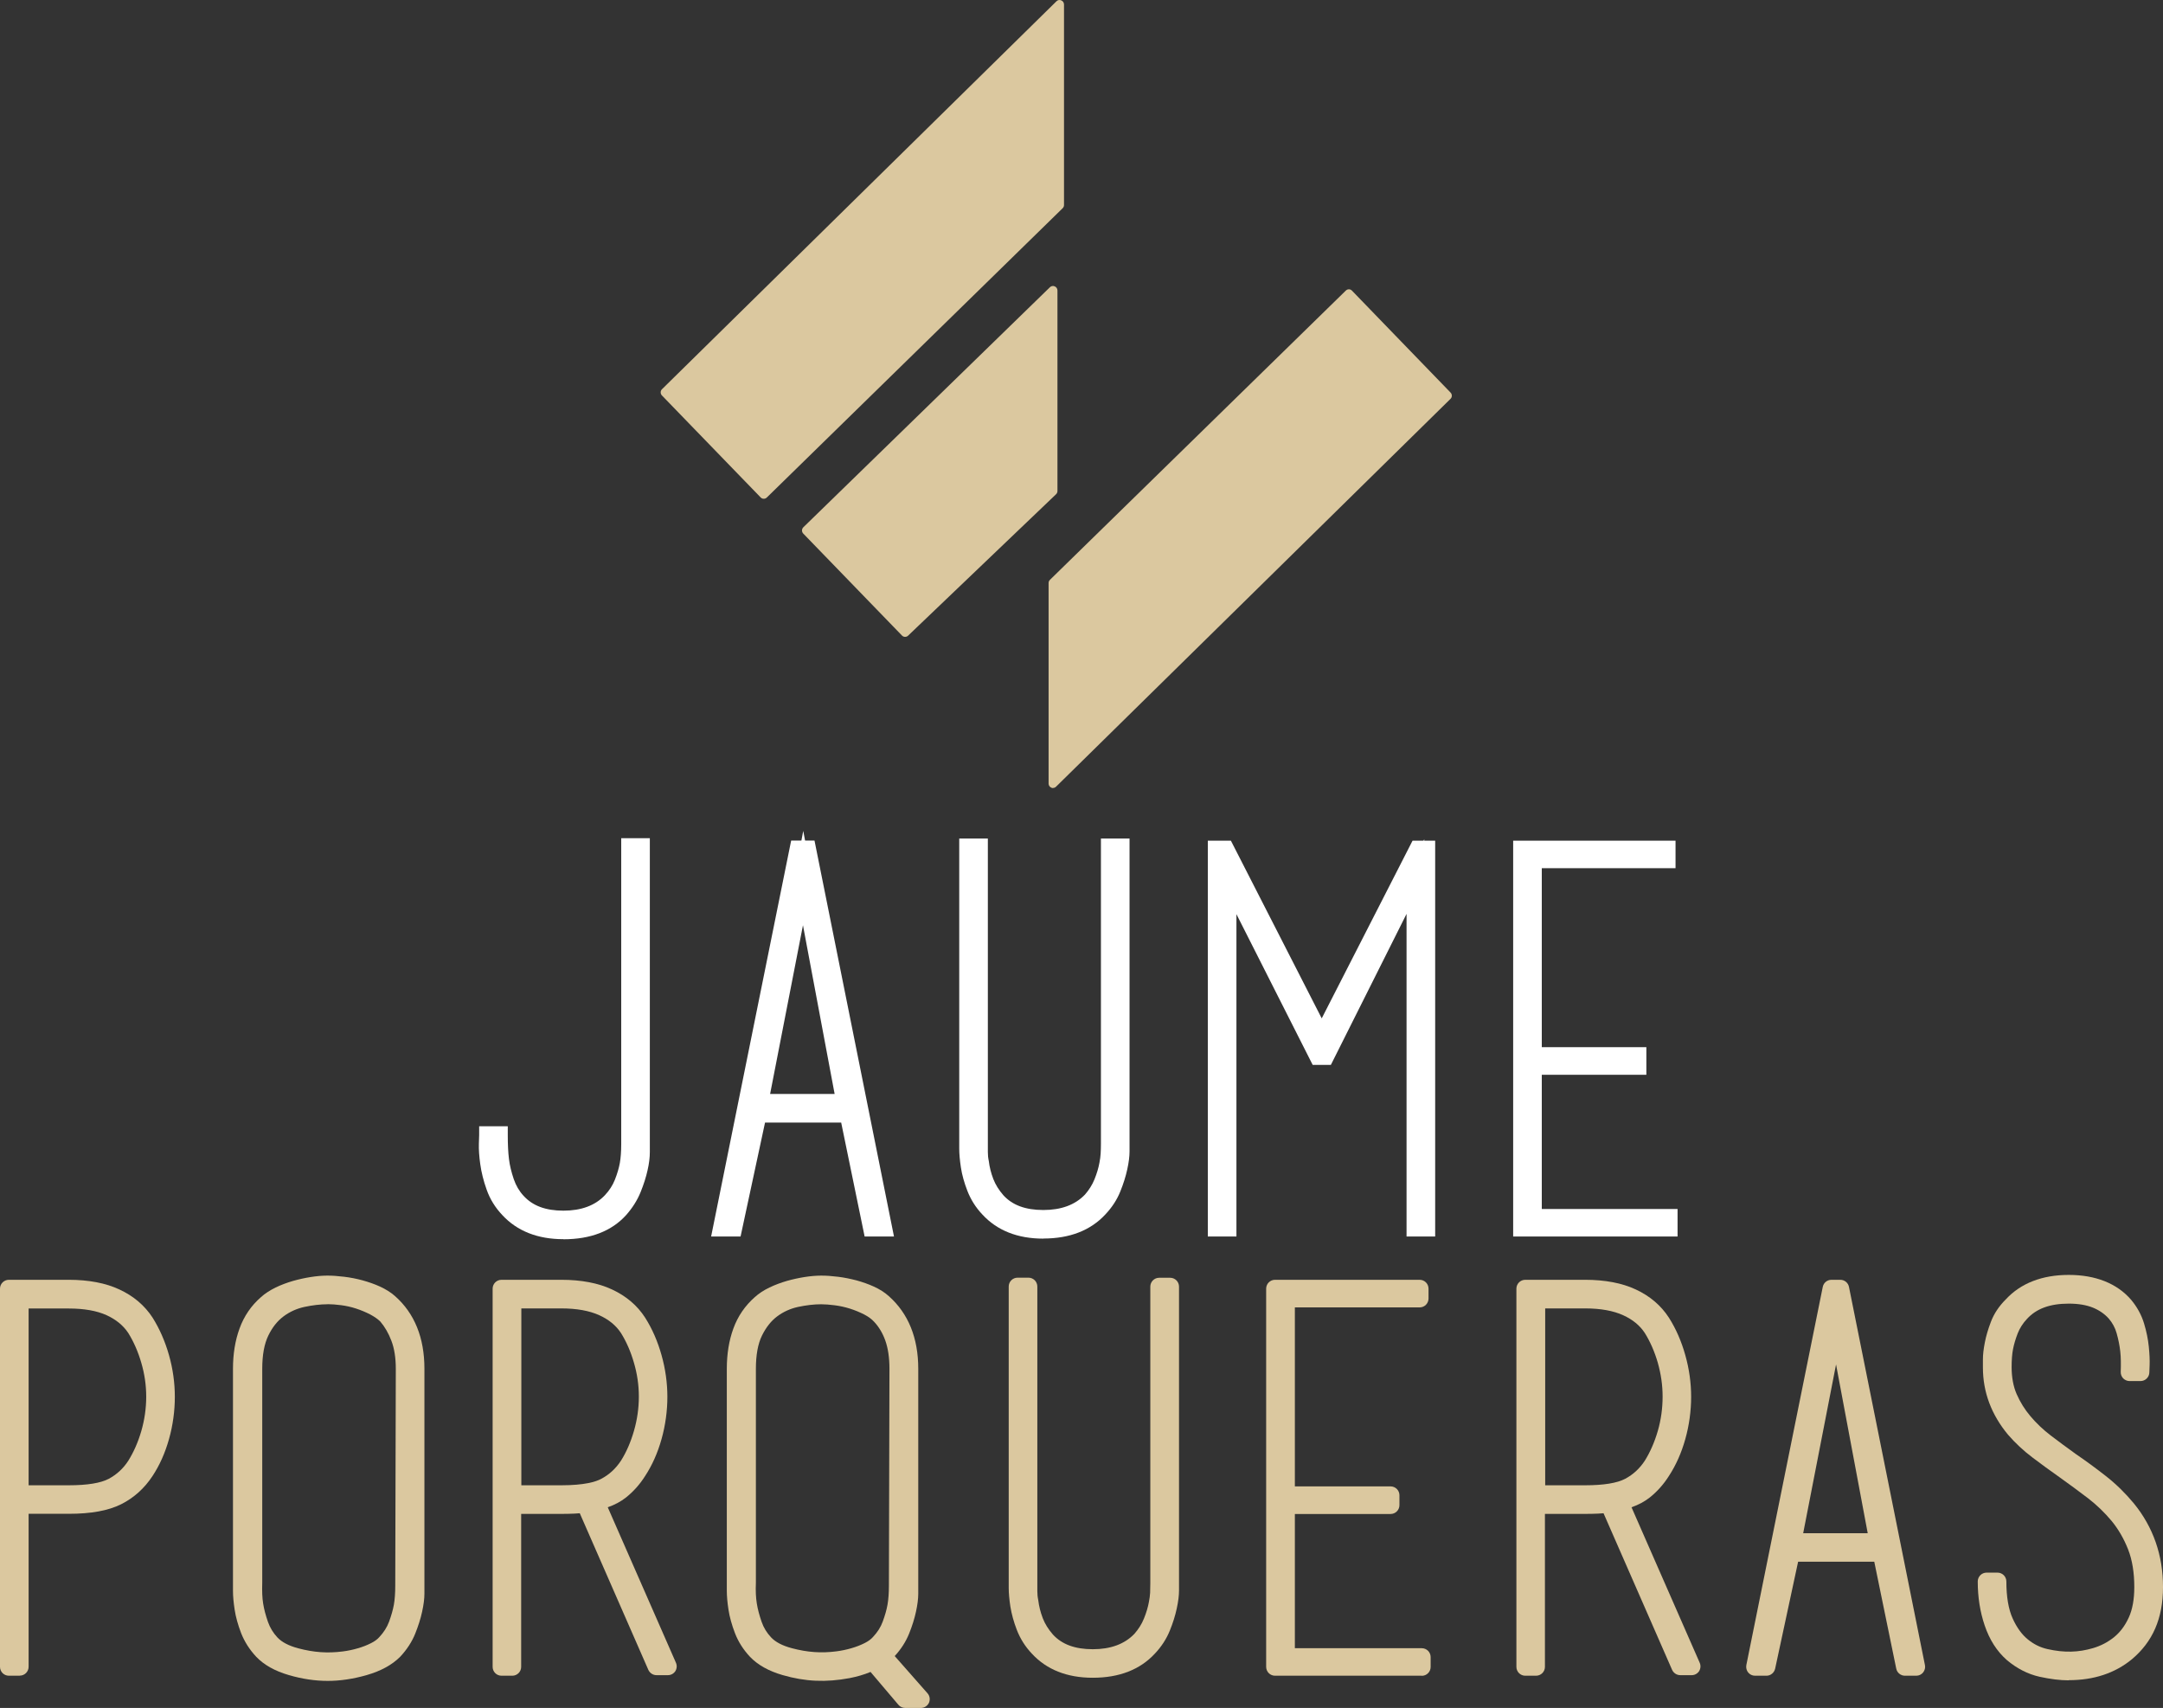 <?xml version="1.0" encoding="UTF-8"?><svg id="Capa_2" xmlns="http://www.w3.org/2000/svg" viewBox="0 0 234.33 185.02"><rect x="0" y="0" width="234.33" height="185.02" fill="#333333" stroke="none"/><g id="Capa_1-2"><polygon points="113.01 2.26 72.05 42.51 82.74 53.55 114.79 22.21 114.79 .48 113.01 2.26" fill="#dbc89f" stroke-width="0"/><path d="M82.74,54.03h0c-.13,0-.25-.05-.34-.15l-10.69-11.04c-.18-.19-.18-.49,0-.67L114.45.14c.14-.14.34-.18.52-.1.18.07.3.25.3.44v21.73c0,.13-.05.25-.14.34l-32.05,31.34c-.09.09-.21.14-.33.14ZM72.73,42.52l10.02,10.35,31.57-30.87V1.64l-.96.96s0,0,0,0l-40.62,39.91Z" fill="#dbc89f" stroke-width="0"/><polygon points="115.86 83.11 156.82 42.86 146.14 31.82 114.08 63.17 114.08 84.89 115.86 83.11" fill="#dbc89f" stroke-width="0"/><path d="M114.08,85.37c-.06,0-.12-.01-.18-.04-.18-.07-.3-.25-.3-.44v-21.73c0-.13.05-.25.14-.34l32.06-31.34c.09-.09.21-.14.33-.14h0c.13,0,.25.05.34.15l10.68,11.04c.18.19.18.49,0,.67l-42.74,42.02c-.09.09-.21.14-.34.14ZM114.56,63.37v20.37l.96-.96s0,0,0,0l40.62-39.91-10.02-10.35-31.57,30.87Z" fill="#dbc89f" stroke-width="0"/><polygon points="112.3 33.25 87.37 57.47 98.05 68.51 114.08 53.19 114.08 31.47 112.3 33.25" fill="#dbc89f" stroke-width="0"/><path d="M98.05,68.99c-.13,0-.25-.05-.34-.15l-10.69-11.04c-.18-.19-.18-.49.01-.68l26.71-26c.14-.14.34-.18.52-.1.18.07.3.25.3.44v21.73c0,.13-.05.26-.15.35l-16.03,15.32c-.09.09-.21.13-.33.13ZM88.04,57.48l10.02,10.35,15.53-14.84v-20.36l-.96.96s0,0,0,0l-24.59,23.89Z" fill="#dbc89f" stroke-width="0"/><path d="M55.11,130.97c-.68-.71-1.17-1.52-1.49-2.42-.32-.9-.54-1.76-.65-2.56-.11-.81-.16-1.49-.14-2.06.02-.56.03-.88.03-.96h1.18c0,1.05.05,1.95.14,2.7.09.75.28,1.54.56,2.37s.7,1.54,1.27,2.14c1.16,1.28,2.84,1.92,5.01,1.92s3.94-.66,5.18-1.97c.56-.6.99-1.26,1.27-1.97.28-.71.48-1.38.59-2,.11-.62.17-1.36.17-2.23v-32.18h1.18v33.05c0,.51-.08,1.1-.23,1.77s-.38,1.41-.7,2.2c-.32.79-.78,1.52-1.38,2.2-1.39,1.54-3.42,2.31-6.09,2.31-2.52,0-4.49-.77-5.92-2.31Z" fill="#fff" stroke-width="0"/><path d="M61.03,134.24c-2.78,0-5.01-.88-6.61-2.61-.76-.8-1.34-1.73-1.7-2.76-.34-.95-.57-1.88-.69-2.75-.12-.85-.17-1.6-.15-2.22.02-.54.03-.85.03-.93v-.96h3.1s0,.96,0,.96c0,1.01.04,1.88.13,2.59.08.68.26,1.41.52,2.18.24.69.59,1.3,1.06,1.8.99,1.09,2.4,1.61,4.32,1.61s3.43-.55,4.49-1.67c.48-.51.84-1.07,1.08-1.67.26-.66.44-1.27.54-1.82.1-.57.15-1.26.15-2.05v-33.14h3.1v34.01c0,.57-.08,1.24-.25,1.98-.16.72-.41,1.51-.75,2.35-.36.89-.89,1.72-1.56,2.48-1.58,1.75-3.86,2.63-6.8,2.63Z" fill="#fff" stroke-width="0"/><path d="M95.69,133h-1.24l-2.53-12.34h-9.81l-2.65,12.34h-1.24l8.28-40.97h.96l8.23,40.97ZM91.57,119.47l-4.56-24.35-4.73,24.35h9.3ZM86.78,92.02h.39-.39Z" fill="#fff" stroke-width="0"/><path d="M96.86,133.95h-3.19l-2.54-12.34h-8.25l-2.65,12.34h-3.19l8.67-42.89h1.11l.2-1.05.2,1.05h1.02l8.61,42.89ZM83.44,118.51h6.98l-3.43-18.28-3.56,18.28Z" fill="#fff" stroke-width="0"/><path d="M121.39,123.87v.85c0,.49-.08,1.08-.23,1.77-.15.7-.38,1.44-.7,2.23s-.79,1.52-1.43,2.2c-1.42,1.54-3.43,2.31-6.01,2.31s-4.48-.77-5.9-2.31c-.64-.68-1.11-1.43-1.43-2.25-.32-.83-.53-1.61-.65-2.34-.11-.73-.17-1.36-.17-1.89v-32.63h1.18v33c0,.39.04.78.11,1.15.08.68.26,1.38.54,2.11.28.73.71,1.42,1.27,2.06,1.17,1.28,2.85,1.92,5.04,1.92s3.96-.66,5.2-1.97c.53-.6.93-1.25,1.22-1.94.28-.69.48-1.36.59-2,.08-.37.12-.74.14-1.1.02-.36.03-.72.03-1.1v-32.12h1.18v32.07Z" fill="#fff" stroke-width="0"/><path d="M113.02,134.18c-2.78,0-5-.88-6.6-2.62-.72-.76-1.26-1.63-1.62-2.56-.34-.88-.58-1.73-.7-2.53-.12-.8-.18-1.46-.18-2.04v-33.59h3.1v33.96c0,.33.03.65.1.96.08.67.24,1.3.49,1.96.24.62.61,1.21,1.1,1.77.98,1.07,2.39,1.59,4.32,1.59s3.44-.55,4.51-1.67c.43-.49.79-1.05,1.03-1.65.26-.64.44-1.25.54-1.81.07-.35.11-.67.13-.98.02-.34.03-.69.03-1.05v-33.08h3.1v33.87c0,.56-.08,1.22-.25,1.98-.16.74-.41,1.54-.75,2.38-.36.9-.91,1.74-1.62,2.49-1.6,1.73-3.86,2.61-6.71,2.61Z" fill="#fff" stroke-width="0"/><path d="M132.99,95.01v37.98h-1.18v-40.97h.96l10.43,20.4,10.42-20.4h.9v40.97h-1.18v-38.04l-9.75,19.44h-.79l-9.81-19.39ZM132.6,92.02h-.39.39ZM153.73,92.02h.39-.39Z" fill="#fff" stroke-width="0"/><polygon points="155.48 133.95 152.38 133.95 152.38 99 144.18 115.36 142.21 115.36 133.95 99.03 133.95 133.95 130.85 133.95 130.85 91.07 133.35 91.07 143.19 110.32 153.03 91.07 154.22 91.07 154.3 90.91 154.3 91.07 155.48 91.07 155.48 133.95" fill="#fff" stroke-width="0"/><path d="M180.78,131.93v1.07h-15.89v-40.97h15.67v1.07h-14.48v21.3h11.33v1.07h-11.33v16.46h14.71Z" fill="#fff" stroke-width="0"/><polygon points="181.74 133.95 163.93 133.95 163.93 91.07 181.52 91.07 181.52 94.05 167.03 94.05 167.03 113.44 178.36 113.44 178.36 116.43 167.03 116.43 167.03 130.97 181.74 130.97 181.74 133.95" fill="#fff" stroke-width="0"/><path d="M15.72,143.26c.71,1.13,1.27,2.4,1.66,3.8.39,1.41.59,2.83.59,4.25s-.2,2.9-.59,4.31c-.39,1.41-.95,2.66-1.66,3.75-.79,1.2-1.8,2.11-3.04,2.73-1.24.62-2.99.93-5.24.93H2.14v17.53H.96v-40.97h6.48c2.03,0,3.73.32,5.1.96,1.37.64,2.43,1.54,3.18,2.7ZM14.71,158.75c.64-1.02,1.15-2.18,1.52-3.48.38-1.3.56-2.63.56-3.98s-.19-2.63-.56-3.93c-.37-1.3-.88-2.46-1.52-3.48-.64-.98-1.56-1.74-2.76-2.29-1.21-.55-2.71-.82-4.51-.82H2.14v21.08h5.3c2.18,0,3.77-.27,4.79-.82,1.02-.55,1.84-1.31,2.48-2.29Z" fill="#dbc89f" stroke-width="0"/><path d="M2.14,181.53H.96c-.53,0-.96-.43-.96-.96v-40.97c0-.53.43-.96.96-.96h6.48c2.16,0,4.01.35,5.5,1.05,1.53.71,2.74,1.74,3.59,3.05h0c.76,1.21,1.36,2.58,1.78,4.07.42,1.48.63,3,.63,4.51s-.21,3.09-.63,4.57c-.42,1.5-1.02,2.85-1.79,4.01-.88,1.34-2.03,2.37-3.41,3.06-1.39.69-3.24,1.03-5.67,1.03H3.1v16.57c0,.53-.43.96-.96.96ZM3.1,160.9h4.34c2.01,0,3.47-.24,4.34-.7.87-.47,1.57-1.11,2.12-1.96.58-.93,1.06-2.01,1.41-3.22.35-1.21.53-2.46.53-3.72s-.18-2.46-.53-3.66c-.35-1.21-.83-2.3-1.41-3.23-.53-.81-1.32-1.46-2.34-1.93-1.07-.49-2.46-.73-4.11-.73H3.1v19.16Z" fill="#dbc89f" stroke-width="0"/><path d="M45.03,171.72v.9c0,.49-.08,1.08-.23,1.78-.15.69-.38,1.44-.7,2.23-.32.79-.8,1.52-1.44,2.2-.75.75-1.81,1.32-3.18,1.72-1.37.39-2.7.59-3.97.59s-2.59-.2-3.94-.59c-1.35-.39-2.39-.97-3.1-1.72-.64-.68-1.12-1.43-1.44-2.25-.32-.83-.53-1.61-.65-2.34-.11-.73-.17-1.36-.17-1.89v-24.06c0-1.5.22-2.85.65-4.03.43-1.18,1.12-2.19,2.06-3.02.37-.34.84-.64,1.38-.9.54-.26,1.12-.48,1.72-.65.6-.17,1.2-.3,1.8-.39.6-.09,1.16-.14,1.69-.14.49,0,1.04.04,1.66.11.62.08,1.24.2,1.86.37.62.17,1.2.38,1.75.62.54.25,1.01.54,1.38.87,1.92,1.69,2.87,4.08,2.87,7.16v23.44ZM43.84,148.28c0-1.32-.18-2.44-.54-3.38-.36-.94-.82-1.73-1.38-2.37-.38-.38-.84-.71-1.38-.99-.54-.28-1.11-.52-1.69-.7-.58-.19-1.17-.32-1.77-.39-.6-.07-1.13-.11-1.58-.11-.87,0-1.77.1-2.73.31-.96.21-1.83.6-2.62,1.18-.79.58-1.44,1.39-1.94,2.42-.51,1.03-.76,2.38-.76,4.03v23.16c-.04.94,0,1.75.11,2.42.11.68.3,1.39.56,2.14.26.75.68,1.43,1.24,2.03.6.64,1.5,1.12,2.71,1.44,1.2.32,2.35.48,3.44.48.56,0,1.14-.04,1.75-.11.6-.07,1.19-.2,1.77-.37.58-.17,1.12-.38,1.61-.62.49-.24.88-.54,1.18-.87.56-.6.98-1.26,1.24-1.97.26-.71.45-1.38.56-2,.11-.62.17-1.36.17-2.23l.06-23.5Z" fill="#dbc89f" stroke-width="0"/><path d="M35.5,182.09c-1.36,0-2.78-.21-4.21-.63-1.52-.44-2.7-1.11-3.53-1.98-.72-.77-1.27-1.63-1.64-2.57-.34-.89-.58-1.74-.7-2.54-.12-.79-.18-1.45-.18-2.03v-24.06c0-1.61.24-3.08.71-4.36.48-1.33,1.26-2.48,2.32-3.4.43-.39.97-.74,1.6-1.05.6-.29,1.23-.52,1.88-.71.64-.18,1.27-.32,1.91-.42,1.29-.2,2.23-.2,3.62-.03.67.08,1.34.21,2,.39.65.18,1.29.4,1.88.67.63.29,1.18.63,1.63,1.03,2.12,1.87,3.19,4.52,3.19,7.87v24.35c0,.56-.08,1.2-.25,1.98-.16.75-.42,1.55-.75,2.38-.36.89-.91,1.73-1.63,2.5-.88.88-2.09,1.54-3.62,1.98-1.46.42-2.88.63-4.24.63ZM35.5,141.29c-.79,0-1.64.1-2.53.29-.82.18-1.58.52-2.25,1.02-.66.49-1.22,1.19-1.65,2.08-.44.9-.66,2.11-.66,3.61v23.16c-.03.92,0,1.67.1,2.27.1.63.28,1.29.52,1.98.22.62.56,1.19,1.03,1.69.47.5,1.23.9,2.25,1.17,1.7.45,3.18.55,4.82.34.55-.07,1.09-.18,1.63-.34.53-.15,1.01-.34,1.44-.56.38-.19.68-.41.89-.65.49-.52.84-1.08,1.06-1.67.24-.66.42-1.28.52-1.84.1-.56.15-1.25.15-2.06l.06-23.5c0-1.19-.16-2.21-.48-3.04-.31-.82-.72-1.52-1.2-2.08-.26-.26-.65-.53-1.1-.77-.49-.25-1.01-.47-1.54-.64-.52-.17-1.06-.29-1.6-.36-.55-.07-1.04-.11-1.46-.11Z" fill="#dbc89f" stroke-width="0"/><path d="M63.45,162.87c-.41.07-.84.12-1.27.14s-.89.03-1.38.03h-5.3v17.53h-1.18v-40.97h6.48c2.03,0,3.73.32,5.1.96,1.37.64,2.43,1.54,3.18,2.7.71,1.13,1.27,2.4,1.66,3.8s.59,2.83.59,4.25-.2,2.9-.59,4.31-.95,2.66-1.66,3.75c-.53.83-1.15,1.52-1.86,2.08-.71.56-1.62.96-2.71,1.18l-1.07.23ZM68.08,158.75c.64-1.02,1.14-2.18,1.52-3.48.37-1.3.56-2.63.56-3.98s-.19-2.63-.56-3.93c-.38-1.3-.88-2.46-1.52-3.48-.64-.98-1.56-1.74-2.76-2.29-1.2-.55-2.71-.82-4.51-.82h-5.3v21.08h5.3c2.18,0,3.77-.27,4.79-.82,1.02-.55,1.84-1.31,2.48-2.29ZM64.52,162.65l7.83,17.87h-1.24l-7.72-17.64,1.13-.23Z" fill="#dbc89f" stroke-width="0"/><path d="M55.51,181.53h-1.18c-.53,0-.96-.43-.96-.96v-40.97c0-.53.43-.96.96-.96h6.48c2.16,0,4.01.35,5.5,1.05,1.53.71,2.74,1.74,3.58,3.05.77,1.21,1.36,2.57,1.78,4.07.42,1.49.63,3.01.63,4.51s-.21,3.08-.63,4.57c-.42,1.5-1.02,2.85-1.79,4.02-.57.9-1.27,1.68-2.06,2.31-.56.44-1.22.8-1.98,1.06l7.39,16.85c.13.3.1.64-.07.91-.18.27-.48.43-.8.43h-1.24c-.38,0-.72-.23-.88-.57l-7.43-16.97c-.19.02-.39.03-.59.04-.44.02-.92.03-1.42.03h-4.34v16.57c0,.53-.43.96-.96.96ZM56.47,160.9h4.34c2.5,0,3.74-.38,4.33-.7.88-.47,1.57-1.11,2.13-1.96.59-.93,1.06-2.02,1.41-3.23.35-1.21.53-2.46.53-3.72s-.18-2.46-.53-3.66c-.35-1.21-.82-2.29-1.41-3.23-.54-.82-1.31-1.45-2.34-1.92-1.07-.49-2.46-.74-4.11-.74h-4.34v19.16Z" fill="#dbc89f" stroke-width="0"/><path d="M91.86,180.85c-1.02.19-1.97.28-2.88.28-1.28,0-2.59-.2-3.94-.59-1.35-.39-2.39-.97-3.1-1.72-.64-.68-1.12-1.43-1.44-2.25s-.54-1.61-.65-2.34c-.11-.73-.17-1.36-.17-1.89v-24.06c0-1.5.22-2.85.65-4.03.43-1.18,1.12-2.19,2.06-3.02.37-.34.84-.64,1.38-.9.54-.26,1.12-.48,1.72-.65.6-.17,1.2-.3,1.8-.39.6-.09,1.16-.14,1.69-.14.49,0,1.04.04,1.66.11.62.08,1.24.2,1.86.37.62.17,1.2.38,1.75.62.54.25,1.01.54,1.38.87,1.92,1.69,2.87,4.08,2.87,7.16v24.35c0,.49-.08,1.08-.23,1.78s-.38,1.44-.7,2.23c-.32.79-.8,1.52-1.44,2.2-.23.23-.41.39-.56.51l4.17,4.73h-1.69l-3.49-4.11c-.79.41-1.69.71-2.7.9ZM97.33,148.28c0-1.32-.17-2.44-.51-3.38-.34-.94-.81-1.73-1.41-2.37-.34-.38-.78-.71-1.32-.99-.54-.28-1.12-.52-1.72-.7-.6-.19-1.2-.32-1.8-.39-.6-.07-1.13-.11-1.58-.11-.86,0-1.77.1-2.73.31-.96.21-1.83.6-2.62,1.18-.79.58-1.44,1.39-1.94,2.42-.51,1.03-.76,2.38-.76,4.03v23.16c-.04.94,0,1.75.11,2.42.11.68.3,1.39.56,2.14.26.75.68,1.43,1.24,2.03.6.64,1.5,1.12,2.7,1.44s2.35.48,3.44.48c.56,0,1.15-.04,1.75-.11.6-.07,1.19-.2,1.78-.37.58-.17,1.12-.38,1.6-.62.49-.24.88-.54,1.18-.87.56-.6.98-1.26,1.24-1.97.26-.71.45-1.38.56-2,.11-.62.17-1.36.17-2.23l.06-23.5Z" fill="#dbc89f" stroke-width="0"/><path d="M99.75,185.02h-1.69c-.28,0-.55-.12-.73-.34l-3.02-3.56c-.69.29-1.45.51-2.27.67h0c-2.57.48-4.81.38-7.26-.33-1.52-.44-2.7-1.11-3.53-1.98-.72-.77-1.27-1.63-1.63-2.57-.34-.89-.58-1.74-.7-2.54-.12-.79-.18-1.45-.18-2.03v-24.06c0-1.61.24-3.08.71-4.36.48-1.33,1.27-2.48,2.33-3.41.42-.38.96-.74,1.59-1.04.6-.29,1.23-.52,1.88-.71.64-.18,1.28-.32,1.91-.42,1.3-.2,2.24-.2,3.62-.03.67.08,1.34.22,2,.39.65.18,1.29.4,1.88.67.64.29,1.19.64,1.63,1.04,2.11,1.87,3.19,4.52,3.19,7.87v24.35c0,.56-.08,1.2-.25,1.98-.16.74-.41,1.54-.75,2.38-.35.86-.87,1.67-1.55,2.41l3.55,4.03c.25.28.31.68.16,1.03-.16.34-.5.56-.87.56ZM88.98,141.29c-.79,0-1.64.1-2.53.29-.82.18-1.58.52-2.25,1.02-.66.49-1.21,1.19-1.65,2.08-.44.89-.66,2.11-.66,3.6v23.16c-.04.9,0,1.65.1,2.27.1.62.28,1.29.52,1.98.22.64.56,1.19,1.03,1.69.48.51,1.23.9,2.25,1.17,1.7.45,3.19.55,4.82.34.55-.07,1.08-.18,1.63-.34.52-.15,1.01-.34,1.44-.56.38-.19.68-.41.89-.65.5-.53.84-1.07,1.06-1.67.24-.65.42-1.27.52-1.84.1-.57.15-1.26.15-2.05l.06-23.5c0-1.19-.15-2.22-.45-3.06-.29-.81-.7-1.49-1.21-2.03-.27-.3-.63-.56-1.07-.79-.49-.25-1.02-.47-1.56-.64-.54-.17-1.09-.29-1.64-.36-.56-.07-1.04-.11-1.46-.11Z" fill="#dbc89f" stroke-width="0"/><path d="M126.74,171.44v.85c0,.49-.08,1.08-.23,1.77-.15.7-.38,1.44-.7,2.23-.32.79-.79,1.52-1.43,2.2-1.42,1.54-3.43,2.31-6.01,2.31s-4.48-.77-5.9-2.31c-.64-.68-1.11-1.43-1.43-2.25-.32-.83-.53-1.61-.65-2.34-.11-.73-.17-1.36-.17-1.89v-32.63h1.18v33c0,.39.04.78.11,1.15.08.68.26,1.38.54,2.11.28.73.71,1.42,1.27,2.06,1.17,1.28,2.85,1.92,5.04,1.92s3.96-.66,5.2-1.97c.53-.6.93-1.25,1.22-1.94.28-.69.48-1.36.59-2,.08-.37.12-.74.14-1.1.02-.36.03-.72.03-1.1v-32.12h1.18v32.07Z" fill="#dbc89f" stroke-width="0"/><path d="M118.38,181.75c-2.78,0-5-.88-6.6-2.62-.72-.76-1.26-1.63-1.62-2.56-.34-.88-.57-1.73-.7-2.53-.12-.78-.18-1.46-.18-2.04v-32.63c0-.53.43-.96.96-.96h1.18c.53,0,.96.43.96.96v33c0,.33.03.65.1.97.08.67.24,1.3.49,1.96.24.62.61,1.21,1.1,1.77.98,1.07,2.4,1.59,4.32,1.59s3.44-.55,4.51-1.67c.43-.49.79-1.05,1.03-1.65.26-.64.44-1.25.54-1.81.07-.35.11-.67.13-.99.01-.33.02-.68.02-1.04v-32.12c0-.53.43-.96.96-.96h1.19c.53,0,.96.43.96.96v32.91c0,.56-.08,1.2-.25,1.98-.16.75-.41,1.55-.75,2.38-.36.89-.9,1.73-1.62,2.49-1.6,1.73-3.86,2.61-6.71,2.61Z" fill="#dbc89f" stroke-width="0"/><path d="M154.02,179.5v1.07h-15.89v-40.97h15.67v1.07h-14.48v21.3h11.33v1.07h-11.33v16.46h14.71Z" fill="#dbc89f" stroke-width="0"/><path d="M154.02,181.53h-15.89c-.53,0-.96-.43-.96-.96v-40.97c0-.53.43-.96.96-.96h15.67c.53,0,.96.43.96.96v1.07c0,.53-.43.96-.96.96h-13.52v19.39h10.37c.53,0,.96.43.96.96v1.07c0,.53-.43.96-.96.96h-10.37v14.54h13.75c.53,0,.96.43.96.96v1.07c0,.53-.43.96-.96.96Z" fill="#dbc89f" stroke-width="0"/><path d="M174.36,162.87c-.41.07-.84.12-1.27.14s-.89.03-1.38.03h-5.3v17.53h-1.18v-40.97h6.48c2.03,0,3.73.32,5.1.96,1.37.64,2.43,1.54,3.18,2.7.71,1.13,1.27,2.4,1.66,3.8.39,1.41.59,2.83.59,4.25s-.2,2.9-.59,4.31-.95,2.66-1.66,3.75c-.53.83-1.15,1.52-1.86,2.08-.71.56-1.62.96-2.71,1.18l-1.07.23ZM178.99,158.75c.64-1.02,1.14-2.18,1.52-3.48.37-1.3.56-2.63.56-3.98s-.19-2.63-.56-3.93c-.38-1.3-.88-2.46-1.52-3.48-.64-.98-1.56-1.74-2.76-2.29-1.2-.55-2.71-.82-4.51-.82h-5.3v21.08h5.3c2.18,0,3.77-.27,4.79-.82,1.02-.55,1.84-1.31,2.48-2.29ZM175.43,162.65l7.83,17.87h-1.24l-7.72-17.64,1.13-.23Z" fill="#dbc89f" stroke-width="0"/><path d="M166.42,181.53h-1.18c-.53,0-.96-.43-.96-.96v-40.97c0-.53.43-.96.96-.96h6.48c2.16,0,4.01.35,5.5,1.05,1.53.71,2.73,1.74,3.58,3.05.77,1.21,1.36,2.57,1.78,4.07.42,1.49.63,3.01.63,4.51s-.21,3.08-.63,4.57c-.42,1.5-1.02,2.85-1.79,4.02-.57.9-1.27,1.68-2.06,2.31-.56.44-1.22.8-1.98,1.06l7.39,16.85c.13.3.1.64-.07.91-.18.27-.48.43-.8.43h-1.24c-.38,0-.72-.23-.88-.57l-7.43-16.97c-.19.02-.39.03-.59.04-.45.02-.92.03-1.42.03h-4.34v16.57c0,.53-.43.96-.96.96ZM167.38,160.9h4.34c2.01,0,3.47-.24,4.34-.7.88-.47,1.57-1.11,2.13-1.96.58-.93,1.06-2.02,1.41-3.23.35-1.21.52-2.46.52-3.72s-.18-2.45-.52-3.66c-.35-1.21-.83-2.3-1.41-3.23-.54-.82-1.31-1.45-2.34-1.92-1.07-.49-2.46-.74-4.11-.74h-4.34v19.16Z" fill="#dbc89f" stroke-width="0"/><path d="M207.61,180.57h-1.24l-2.53-12.34h-9.81l-2.65,12.34h-1.24l8.28-40.97h.96l8.23,40.97ZM203.5,167.04l-4.56-24.35-4.73,24.35h9.3ZM198.71,139.6h.39-.39Z" fill="#dbc89f" stroke-width="0"/><path d="M207.61,181.53h-1.24c-.45,0-.85-.32-.94-.77l-2.38-11.58h-8.25l-2.49,11.59c-.1.44-.49.76-.94.76h-1.24c-.29,0-.56-.13-.74-.35-.18-.22-.25-.51-.2-.8l8.28-40.97c.09-.45.48-.77.94-.77h.96c.46,0,.85.32.94.77l8.23,40.97c.06.28-.02.57-.2.8-.18.22-.45.35-.74.35ZM195.36,166.09h6.98l-3.43-18.28-3.56,18.28Z" fill="#dbc89f" stroke-width="0"/><path d="M218.04,179.1c-.94-.83-1.65-1.93-2.11-3.33-.47-1.39-.7-2.87-.7-4.45h1.18c0,1.8.25,3.27.76,4.4.51,1.13,1.14,2,1.92,2.62.77.62,1.6,1.03,2.51,1.24s1.75.31,2.54.31c.98,0,1.94-.14,2.9-.42.96-.28,1.82-.73,2.59-1.35.77-.62,1.39-1.44,1.86-2.45.47-1.01.7-2.25.7-3.72,0-1.69-.24-3.16-.73-4.42-.49-1.26-1.14-2.38-1.94-3.35-.81-.98-1.72-1.85-2.73-2.62-1.01-.77-2.05-1.53-3.1-2.28-1.02-.71-1.98-1.42-2.9-2.11-.92-.69-1.75-1.47-2.51-2.34-1.65-1.99-2.48-4.21-2.48-6.65v-.87c0-.47.06-1.02.19-1.66.12-.64.33-1.33.62-2.08.29-.75.75-1.45,1.39-2.08,1.47-1.58,3.51-2.37,6.14-2.37s4.68.79,6.03,2.37c.56.68.97,1.42,1.21,2.23.24.81.4,1.58.48,2.31.07.73.1,1.35.08,1.86-.02.51-.03.78-.03.82h-1.18c.04-.9.02-1.69-.06-2.37-.08-.68-.22-1.38-.42-2.11-.21-.73-.55-1.38-1.04-1.94-.56-.64-1.26-1.13-2.09-1.47-.83-.34-1.82-.51-2.99-.51-2.29,0-4.04.66-5.24,1.97-.53.56-.92,1.18-1.18,1.86-.26.68-.45,1.31-.56,1.89-.11.58-.17,1.29-.17,2.11,0,1.24.21,2.34.62,3.3.42.96.96,1.84,1.64,2.65.68.81,1.46,1.55,2.35,2.23.89.68,1.8,1.35,2.74,2.03,1.09.75,2.17,1.54,3.22,2.37,1.06.83,2.02,1.77,2.89,2.82,1.96,2.4,2.94,5.22,2.94,8.45,0,3.04-1.02,5.41-3.04,7.1-1.65,1.35-3.72,2.03-6.2,2.03-.87,0-1.85-.12-2.96-.37s-2.15-.78-3.13-1.61Z" fill="#dbc89f" stroke-width="0"/><path d="M224.12,182.03c-.93,0-1.99-.13-3.17-.39-1.25-.28-2.45-.89-3.54-1.81,0,0,0,0-.01-.01-1.07-.94-1.87-2.2-2.39-3.74-.5-1.47-.75-3.07-.75-4.76,0-.53.43-.96.96-.96h1.18c.53,0,.96.43.96.96,0,1.66.23,3.01.68,4,.44.98,1,1.75,1.64,2.27.66.54,1.36.88,2.12,1.05,1.85.42,3.38.36,4.95-.1.84-.25,1.58-.63,2.27-1.18.65-.53,1.18-1.22,1.59-2.11.41-.88.61-2,.61-3.32,0-1.56-.22-2.94-.67-4.08-.45-1.15-1.05-2.19-1.79-3.09-.76-.91-1.62-1.74-2.57-2.47-1.01-.77-2.03-1.52-3.08-2.27-1.02-.71-1.99-1.43-2.92-2.13-.97-.73-1.86-1.56-2.65-2.47-1.81-2.18-2.72-4.62-2.72-7.28v-.87c0-.54.07-1.14.21-1.85.13-.68.35-1.43.66-2.24.33-.87.87-1.68,1.61-2.42,1.62-1.75,3.93-2.65,6.82-2.65s5.22.91,6.76,2.7c.65.78,1.12,1.64,1.4,2.57.26.86.43,1.7.51,2.49.08.81.11,1.46.09,2l-.03.79c0,.52-.43.95-.96.95h-1.18c-.26,0-.51-.11-.69-.29-.18-.19-.28-.44-.27-.7.03-.85.02-1.6-.05-2.22-.07-.63-.2-1.29-.39-1.96-.16-.59-.45-1.12-.84-1.58-.46-.52-1.04-.92-1.72-1.2-.71-.29-1.59-.44-2.63-.44-2.03,0-3.51.54-4.53,1.66-.45.48-.78,1-1,1.56-.24.62-.41,1.2-.51,1.72-.1.51-.15,1.16-.15,1.93,0,1.1.18,2.09.54,2.92.38.87.88,1.68,1.5,2.41.63.75,1.37,1.45,2.19,2.08.88.67,1.79,1.34,2.72,2.01,1.1.75,2.19,1.55,3.26,2.39,1.1.86,2.12,1.86,3.03,2.96,2.1,2.57,3.16,5.62,3.16,9.06s-1.14,5.96-3.39,7.84c-1.83,1.5-4.12,2.25-6.81,2.25Z" fill="#dbc89f" stroke-width="0"/></g></svg>